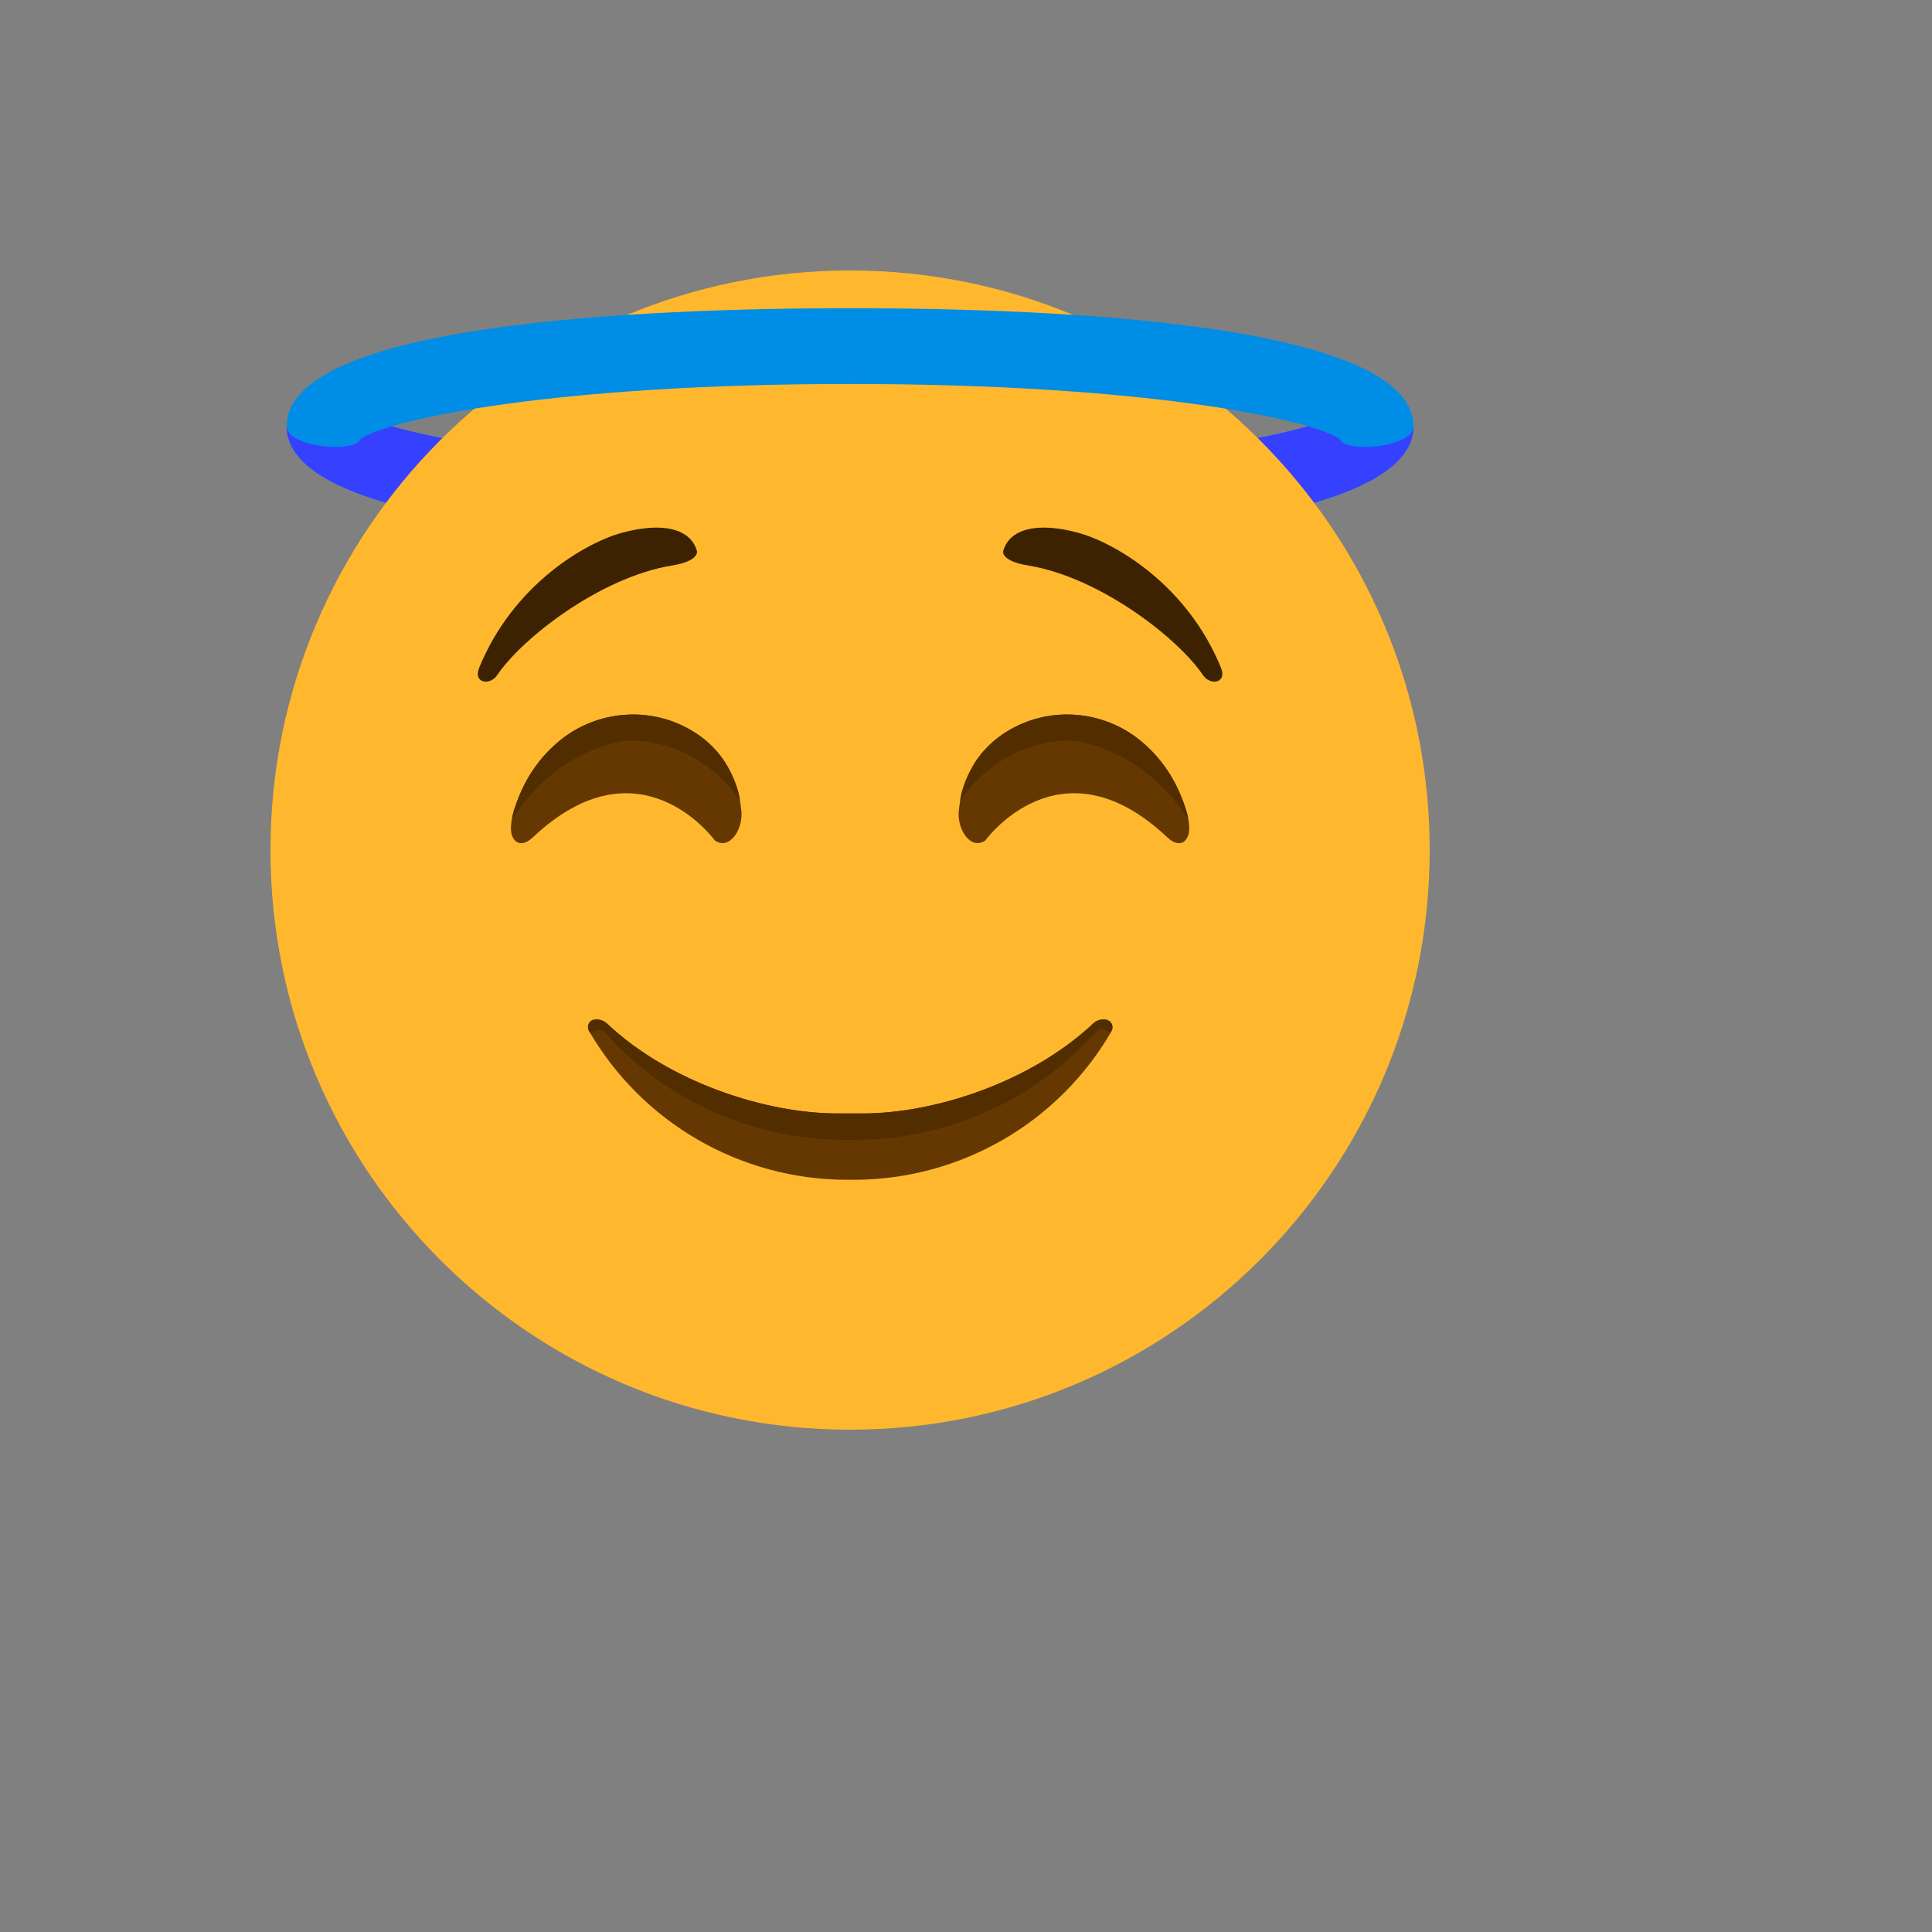 <svg xmlns="http://www.w3.org/2000/svg" version="1.1" xmlns:xlink="http://www.w3.org/1999/xlink" width="100%" height="100%" id="svgWorkerArea" viewBox="-25 -25 625 625" xmlns:idraw="https://idraw.muisca.co" style="background: white;"><rect x="-25" y="-25" width="625" height="625" fill="#808080" stroke="none"/><defs id="defsdoc"><pattern id="patternBool" x="0" y="0" width="10" height="10" patternUnits="userSpaceOnUse" patternTransform="rotate(35)"><circle cx="5" cy="5" r="4" style="stroke: none;fill: #ff000070;"></circle></pattern><radialGradient id="paint0_radial" cx="0" cy="0" r="1" gradientUnits="userSpaceOnUse" gradientTransform="translate(40.475 14.864) rotate(180) scale(33.449 9.128)">
<stop stop-color="#AFE8FF" id="stopImp-325301447"></stop>
<stop offset="0.047" stop-color="#8FDEFF" id="stopImp-782699726"></stop>
<stop offset="0.118" stop-color="#64D1FE" id="stopImp-196783025"></stop>
<stop offset="0.187" stop-color="#43C7FE" id="stopImp-894653692"></stop>
<stop offset="0.252" stop-color="#2BC0FD" id="stopImp-880413557"></stop>
<stop offset="0.313" stop-color="#1CBCFD" id="stopImp-75998197"></stop>
<stop offset="0.364" stop-color="#17BAFD" id="stopImp-453785362"></stop>
<stop offset="1" stop-color="#008DE5" id="stopImp-314595963"></stop>
</radialGradient><radialGradient id="paint1_radial" cx="0" cy="0" r="1" gradientUnits="userSpaceOnUse" gradientTransform="translate(40.6 24.738) rotate(180) scale(55.961 15.272)">
<stop stop-color="#AFE8FF" id="stopImp-288213957"></stop>
<stop offset="0.047" stop-color="#8FDEFF" id="stopImp-615872042"></stop>
<stop offset="0.118" stop-color="#64D1FE" id="stopImp-358696170"></stop>
<stop offset="0.187" stop-color="#43C7FE" id="stopImp-416424116"></stop>
<stop offset="0.252" stop-color="#2BC0FD" id="stopImp-839055526"></stop>
<stop offset="0.313" stop-color="#1CBCFD" id="stopImp-555233144"></stop>
<stop offset="0.364" stop-color="#17BAFD" id="stopImp-602817149"></stop>
<stop offset="1" stop-color="#3640FF" id="stopImp-778938749"></stop>
</radialGradient><radialGradient id="paint2_radial" cx="0" cy="0" r="1" gradientUnits="userSpaceOnUse" gradientTransform="translate(34.479 28.125) scale(36.764)">
<stop stop-color="#FFDF30" id="stopImp-379535814"></stop>
<stop offset="1" stop-color="#FFB82E" id="stopImp-69777486"></stop>
</radialGradient><radialGradient id="paint3_radial" cx="0" cy="0" r="1" gradientUnits="userSpaceOnUse" gradientTransform="translate(34.479 28.125) scale(28.924)">
<stop stop-color="#FFE95F" id="stopImp-177524628"></stop>
<stop offset="1" stop-color="#FFBB47" stop-opacity="0" id="stopImp-979551963"></stop>
</radialGradient><linearGradient id="paint4_linear" x1="40.475" y1="51.543" x2="40.475" y2="56.093" gradientUnits="userSpaceOnUse">
<stop offset="0.001" stop-color="#3C2200" id="stopImp-297258550"></stop>
<stop offset="1" stop-color="#512D00" id="stopImp-607192406"></stop>
</linearGradient><linearGradient id="paint5_linear" x1="26.784" y1="28.462" x2="25.918" y2="25.369" gradientUnits="userSpaceOnUse">
<stop offset="0.001" stop-color="#3C2200" id="stopImp-45074163"></stop>
<stop offset="1" stop-color="#7A4400" id="stopImp-945898423"></stop>
</linearGradient><radialGradient id="paint6_radial" cx="0" cy="0" r="1" gradientUnits="userSpaceOnUse" gradientTransform="translate(28.72 36.925) rotate(175.474) scale(4.702 3.334)">
<stop offset="0.001" stop-color="#7A4400" id="stopImp-110816650"></stop>
<stop offset="1" stop-color="#643800" id="stopImp-352323633"></stop>
</radialGradient><linearGradient id="paint7_linear" x1="29.22" y1="31.005" x2="28.847" y2="36.122" gradientUnits="userSpaceOnUse">
<stop offset="0.001" stop-color="#3C2200" id="stopImp-922914236"></stop>
<stop offset="1" stop-color="#512D00" id="stopImp-536575129"></stop>
</linearGradient><linearGradient id="paint8_linear" x1="54.2" y1="28.468" x2="55.066" y2="25.375" gradientUnits="userSpaceOnUse">
<stop offset="0.001" stop-color="#3C2200" id="stopImp-529898529"></stop>
<stop offset="1" stop-color="#7A4400" id="stopImp-838502685"></stop>
</linearGradient><radialGradient id="paint9_radial" cx="0" cy="0" r="1" gradientUnits="userSpaceOnUse" gradientTransform="translate(52.189 36.924) rotate(4.526) scale(4.702 3.334)">
<stop offset="0.001" stop-color="#7A4400" id="stopImp-222627204"></stop>
<stop offset="1" stop-color="#643800" id="stopImp-320400221"></stop>
</radialGradient><linearGradient id="paint10_linear" x1="51.698" y1="31.007" x2="52.072" y2="36.124" gradientUnits="userSpaceOnUse">
<stop offset="0.001" stop-color="#3C2200" id="stopImp-575753859"></stop>
<stop offset="1" stop-color="#512D00" id="stopImp-146983635"></stop>
</linearGradient><radialGradient id="paint11_radial" cx="0" cy="0" r="1" gradientUnits="userSpaceOnUse" gradientTransform="translate(40.225 20.199) rotate(90) scale(9.364 30.968)">
<stop stop-color="#7A4400" stop-opacity="0.5" id="stopImp-847436913"></stop>
<stop offset="0.601" stop-color="#894D00" stop-opacity="0.198" id="stopImp-883058766"></stop>
<stop offset="0.995" stop-color="#965500" stop-opacity="0" id="stopImp-95005886"></stop>
</radialGradient><radialGradient id="paint12_radial" cx="0" cy="0" r="1" gradientUnits="userSpaceOnUse" gradientTransform="translate(40.527 22.699) scale(9.346 9.347)">
<stop offset="0.005" stop-color="#965500" stop-opacity="0" id="stopImp-69875179"></stop>
<stop offset="0.399" stop-color="#894D00" stop-opacity="0.198" id="stopImp-512130964"></stop>
<stop offset="1" stop-color="#7A4400" stop-opacity="0.5" id="stopImp-457282055"></stop>
</radialGradient><radialGradient id="paint13_radial" cx="0" cy="0" r="1" gradientUnits="userSpaceOnUse" gradientTransform="translate(40.527 22.699) scale(9.346)">
<stop offset="0.005" stop-color="#965500" stop-opacity="0" id="stopImp-254995265"></stop>
<stop offset="0.399" stop-color="#894D00" stop-opacity="0.198" id="stopImp-103606013"></stop>
<stop offset="1" stop-color="#7A4400" stop-opacity="0.5" id="stopImp-824084584"></stop>
</radialGradient><radialGradient id="paint14_radial" cx="0" cy="0" r="1" gradientUnits="userSpaceOnUse" gradientTransform="translate(40.474 12.292) rotate(89.653) scale(7.892 47.678)">
<stop stop-color="#AFE8FF" id="stopImp-323283922"></stop>
<stop offset="0.017" stop-color="#ABE7FF" id="stopImp-4197453"></stop>
<stop offset="0.145" stop-color="#93DFFE" id="stopImp-576329320"></stop>
<stop offset="0.264" stop-color="#85DBFD" id="stopImp-22175740"></stop>
<stop offset="0.364" stop-color="#80D9FD" id="stopImp-934376201"></stop>
<stop offset="1" stop-color="#008DE5" id="stopImp-103297642"></stop>
</radialGradient><radialGradient id="paint15_radial" cx="0" cy="0" r="1" gradientUnits="userSpaceOnUse" gradientTransform="translate(28.288 13.508) rotate(-1.566) scale(14.185 1.697)">
<stop stop-color="white" id="stopImp-128303676"></stop>
<stop offset="0.024" stop-color="#FCFEFF" stop-opacity="0.976" id="stopImp-315507823"></stop>
<stop offset="0.296" stop-color="#DAF4FF" stop-opacity="0.704" id="stopImp-622387997"></stop>
<stop offset="0.557" stop-color="#C2EEFF" stop-opacity="0.443" id="stopImp-667914795"></stop>
<stop offset="0.798" stop-color="#B4E9FF" stop-opacity="0.202" id="stopImp-346605470"></stop>
<stop offset="1" stop-color="#AFE8FF" stop-opacity="0" id="stopImp-456695619"></stop>
</radialGradient></defs><g id="fileImp-101570035" class="cosito"><path id="pathImp-737916679" fill="url(#paint0_radial)" class="grouped" d="M250.001 151.192C181.978 151.192 67.733 146.221 67.733 112.907 67.733 112.907 92.326 112.907 92.326 112.907 92.326 110.291 91.105 108.547 90.67 108.11 97.646 114.564 151.629 126.511 250.001 126.511 348.373 126.511 402.269 114.477 409.332 108.11 408.896 108.547 407.675 110.204 407.675 112.907 407.675 112.907 432.269 112.907 432.269 112.907 432.269 146.221 318.024 151.192 250.001 151.192 250.001 151.192 250.001 151.192 250.001 151.192"></path><path id="pathImp-324340213" fill="url(#paint1_radial)" class="grouped" d="M250.001 151.192C181.978 151.192 67.733 146.221 67.733 112.907 67.733 112.907 92.326 112.907 92.326 112.907 92.326 110.291 91.105 108.547 90.67 108.11 97.646 114.564 151.629 126.511 250.001 126.511 348.373 126.511 402.269 114.477 409.332 108.11 408.896 108.547 407.675 110.204 407.675 112.907 407.675 112.907 432.269 112.907 432.269 112.907 432.269 146.221 318.024 151.192 250.001 151.192 250.001 151.192 250.001 151.192 250.001 151.192"></path><path id="pathImp-849351073" fill="url(#paint2_radial)" class="grouped" d="M250 437.5C353.554 437.5 437.5 353.554 437.5 250 437.5 146.446 353.554 62.5 250 62.5 146.446 62.5 62.5 146.446 62.5 250 62.5 353.554 146.446 437.5 250 437.5 250 437.5 250 437.5 250 437.5"></path><path id="pathImp-377569546" fill="url(#paint3_radial)" opacity="0.5" class="grouped" d="M250 437.5C353.554 437.5 437.5 353.554 437.5 250 437.5 146.446 353.554 62.5 250 62.5 146.446 62.5 62.5 146.446 62.5 250 62.5 353.554 146.446 437.5 250 437.5 250 437.5 250 437.5 250 437.5"></path><path id="pathImp-478248329" fill="#643800" class="grouped" d="M332.849 304.855C331.279 304.593 329.71 305.029 328.576 306.163 308.431 325.087 277.384 335.204 254.012 335.204 254.012 335.204 250 335.204 250 335.204 250 335.204 245.989 335.204 245.989 335.204 222.617 335.204 191.483 325.087 171.425 306.163 170.291 305.116 168.721 304.593 167.151 304.855 165.582 305.116 164.71 306.948 165.494 308.43 182.675 338.168 214.506 356.657 249.041 356.657 249.041 356.657 250.087 356.657 250.087 356.657 250.087 356.657 251.134 356.657 251.134 356.657 285.669 356.657 317.5 338.256 334.68 308.43 335.378 306.948 334.506 305.204 332.849 304.855 332.849 304.855 332.849 304.855 332.849 304.855"></path><path id="pathImp-46440132" fill="url(#paint4_linear)" class="grouped" d="M332.849 304.855C331.279 304.593 329.71 305.029 328.576 306.163 308.431 325.087 277.384 335.204 254.012 335.204 254.012 335.204 250 335.204 250 335.204 250 335.204 245.989 335.204 245.989 335.204 222.617 335.204 191.483 325.087 171.425 306.163 170.291 305.116 168.721 304.593 167.151 304.855 165.582 305.116 164.71 306.948 165.494 308.43 165.669 308.692 165.843 309.041 166.018 309.302 167.675 308.343 169.332 307.471 171.163 309.477 190.262 330.93 218.605 343.75 248.953 343.75 248.953 343.75 250 343.75 250 343.75 250 343.75 251.047 343.75 251.047 343.75 281.57 343.75 310.087 330.756 329.186 309.041 330.93 307.035 332.587 307.994 334.158 309.041 334.244 308.866 334.419 308.605 334.506 308.43 335.378 306.948 334.506 305.204 332.849 304.855 332.849 304.855 332.849 304.855 332.849 304.855"></path><path id="pathImp-29299314" fill="url(#paint5_linear)" class="grouped" d="M200.466 153.285C198.46 146.047 189.39 143.692 175.873 147.442 164.448 150.668 141.077 163.924 130.001 191.047 127.995 196.017 133.489 196.89 135.844 193.401 143.954 181.366 169.158 161.832 192.094 157.994 201.425 156.512 200.466 153.285 200.466 153.285 200.466 153.285 200.466 153.285 200.466 153.285"></path><path id="pathImp-443022547" fill="url(#paint6_radial)" class="grouped" d="M199.244 211.628C186.25 203.605 169.506 204.477 157.297 213.634 151.105 218.343 145 225.494 141.425 236.657 140.815 238.489 140.378 240.494 140.291 242.5 140.029 246.512 142.82 250.087 147.355 245.901 181.977 213.198 206.221 246.86 206.221 246.86 210.93 250.262 215.727 243.198 214.768 236.657 214.506 234.739 214.244 232.733 213.809 230.988 211.018 221.395 205.349 215.378 199.244 211.628 199.244 211.628 199.244 211.628 199.244 211.628"></path><path id="pathImp-93676850" fill="url(#paint7_linear)" class="grouped" d="M213.721 230.901C212.5 226.977 210.843 223.576 209.011 220.785 206.221 216.774 202.82 213.808 199.244 211.628 186.249 203.605 169.505 204.477 157.296 213.634 151.104 218.343 144.999 225.494 141.424 236.657 141.075 237.703 140.813 238.837 140.639 239.971 140.639 239.971 140.639 240.058 140.639 240.058 155.901 216.25 177.878 214.593 177.878 214.593 177.878 214.593 199.68 212.762 214.418 234.041 214.244 232.994 213.982 231.948 213.721 230.901 213.721 230.901 213.721 230.901 213.721 230.901"></path><path id="pathImp-858872978" fill="url(#paint8_linear)" class="grouped" d="M299.534 153.285C301.54 146.047 310.61 143.692 324.128 147.442 335.552 150.668 358.924 163.924 370 191.047 372.006 196.017 366.512 196.89 364.157 193.401 356.046 181.366 330.843 161.832 307.907 157.994 298.575 156.512 299.534 153.285 299.534 153.285 299.534 153.285 299.534 153.285 299.534 153.285"></path><path id="pathImp-755431539" fill="url(#paint9_radial)" class="grouped" d="M300.756 211.628C313.75 203.605 330.494 204.477 342.704 213.634 348.896 218.343 355 225.494 358.576 236.657 359.186 238.489 359.622 240.494 359.709 242.5 359.971 246.512 357.181 250.087 352.646 245.901 318.024 213.198 293.779 246.86 293.779 246.86 289.07 250.262 284.274 243.198 285.233 236.657 285.494 234.739 285.756 232.733 286.192 230.988 288.983 221.395 294.651 215.378 300.756 211.628 300.756 211.628 300.756 211.628 300.756 211.628"></path><path id="pathImp-499135064" fill="url(#paint10_linear)" class="grouped" d="M286.279 230.901C287.499 226.977 289.156 223.576 290.988 220.785 293.779 216.774 297.18 213.808 300.755 211.628 313.749 203.605 330.494 204.477 342.703 213.634 348.895 218.343 355 225.494 358.575 236.657 358.924 237.703 359.186 238.837 359.36 239.971 359.36 239.971 359.36 240.058 359.36 240.058 344.098 216.25 322.121 214.593 322.121 214.593 322.121 214.593 300.319 212.762 285.581 234.041 285.755 232.994 286.017 231.948 286.279 230.901 286.279 230.901 286.279 230.901 286.279 230.901"></path><path id="pathImp-387775166" fill="url(#paint11_radial)" opacity="0.5" class="grouped" d="M250 119.448C334.68 119.448 402.18 150.582 415 160.785 399.913 132.878 377.936 109.332 351.337 92.239 318.459 85.349 279.476 83.692 250 83.692 220.523 83.692 181.453 85.349 148.663 92.239 122.151 109.332 100.174 132.878 85 160.785 97.82 150.582 165.32 119.448 250 119.448 250 119.448 250 119.448 250 119.448"></path><path id="pathImp-346877606" fill="url(#paint12_radial)" opacity="0.5" class="grouped" d="M81.774 167.151C82.209 166.366 82.645 165.582 83.082 164.709 82.645 165.494 82.209 166.279 81.774 167.151 81.774 167.151 81.774 167.151 81.774 167.151"></path><path id="pathImp-189958935" fill="url(#paint13_radial)" opacity="0.5" class="grouped" d="M416.918 164.623C417.267 165.494 417.703 166.279 418.226 167.064 417.79 166.279 417.354 165.494 416.918 164.623 416.918 164.623 416.918 164.623 416.918 164.623"></path><path id="pathImp-449073923" fill="url(#paint14_radial)" class="grouped" d="M408.286 116.918C398.082 110.378 344.623 99.215 250.001 99.215 155.379 99.215 101.832 110.378 91.716 116.918 90.059 121.802 67.733 119.709 67.733 112.907 67.733 79.68 181.978 74.709 250.001 74.709 318.024 74.709 432.269 79.68 432.269 112.994 432.269 119.709 409.943 121.802 408.286 116.918 408.286 116.918 408.286 116.918 408.286 116.918"></path><path id="pathImp-713137038" fill="url(#paint15_radial)" opacity="0.5" class="grouped" d="M408.286 116.918C398.082 110.378 344.623 99.215 250.001 99.215 155.379 99.215 101.832 110.378 91.716 116.918 80.03 125.204 67.733 119.709 67.733 112.907 67.733 79.68 181.978 74.709 250.001 74.709 318.024 74.709 432.269 79.68 432.269 112.994 432.269 119.709 419.972 125.204 408.286 116.918 408.286 116.918 408.286 116.918 408.286 116.918"></path></g></svg>